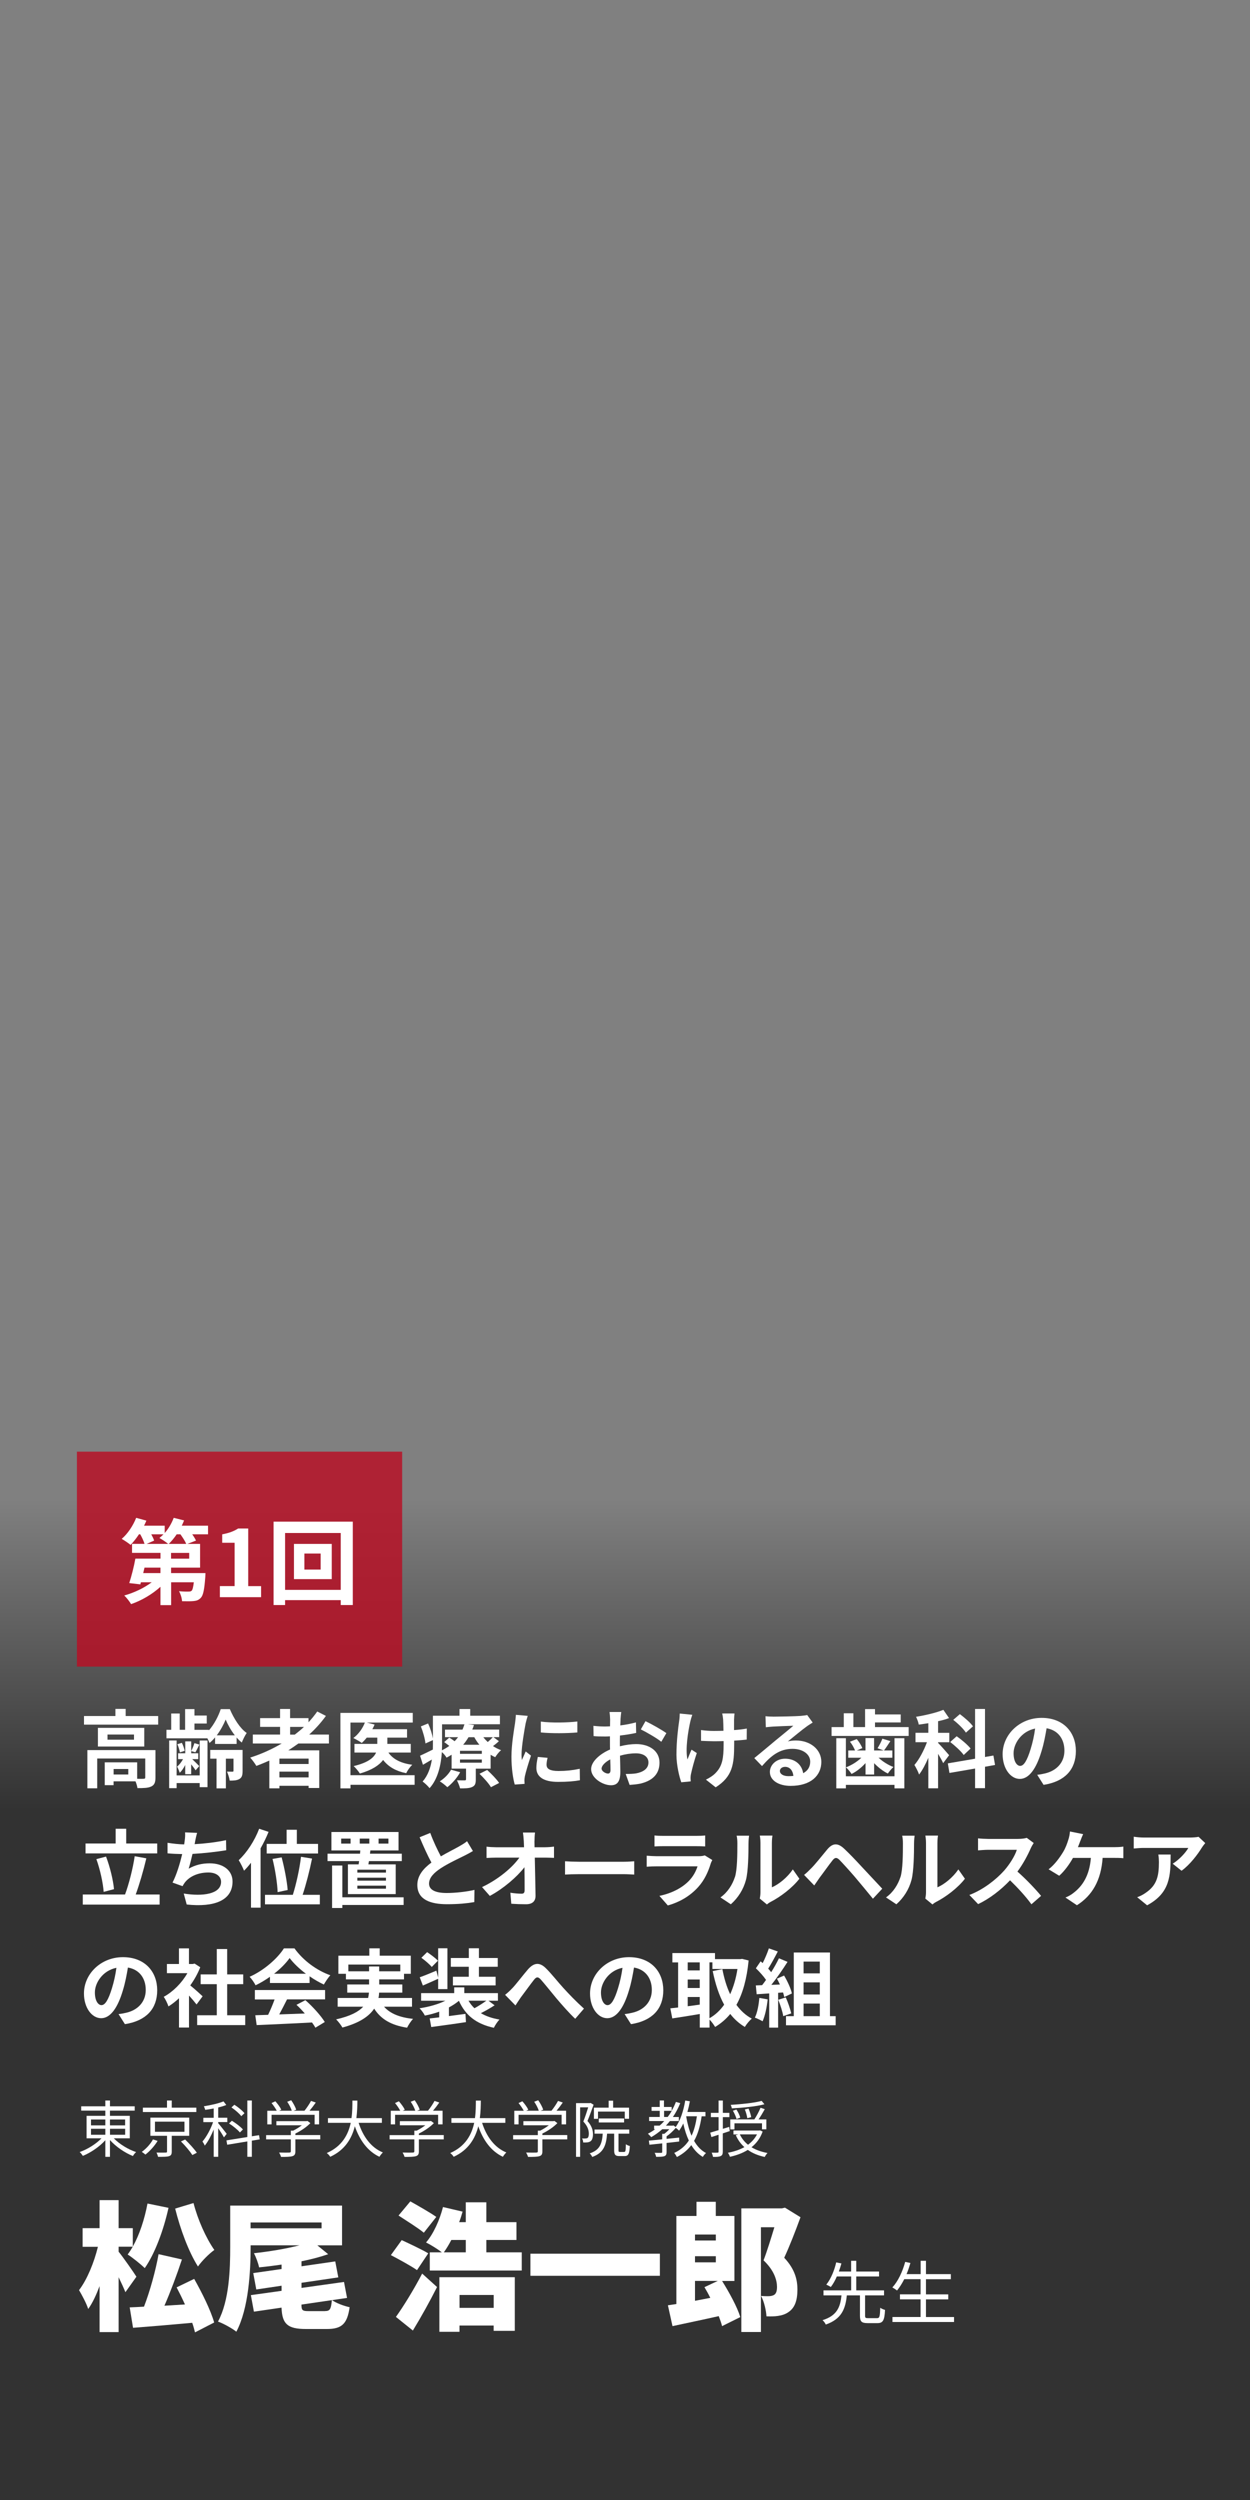<?xml version="1.0" encoding="UTF-8"?>
<svg id="_レイヤー_1" data-name="レイヤー 1" xmlns="http://www.w3.org/2000/svg" width="300" height="600" xmlns:xlink="http://www.w3.org/1999/xlink" viewBox="0 0 300 600">
  <rect x="0" y="0" width="300" height="600" fill="#808080" stroke="none"/>
  <defs>
    <style>
      .cls-1 {
        fill: url(#_名称未設定グラデーション_7);
        opacity: .61;
      }

      .cls-2 {
        fill: #b90d23;
      }

      .cls-3 {
        fill: #fff;
      }

      .cls-4 {
        opacity: .82;
      }
    </style>
    <linearGradient id="_名称未設定グラデーション_7" data-name="名称未設定グラデーション 7" x1="150" y1="360" x2="150" y2="600" gradientUnits="userSpaceOnUse">
      <stop offset="0" stop-color="#000" stop-opacity="0"/>
      <stop offset=".31" stop-color="#000"/>
      <stop offset="1" stop-color="#000"/>
    </linearGradient>
  </defs>
  <rect class="cls-1" y="360" width="300" height="240"/>
  <g class="cls-4">
    <rect class="cls-2" x="18.46" y="348.4" width="78.06" height="51.59"/>
  </g>
  <g>
    <path class="cls-3" d="M27.32,513.2c1.35,1.39,3.45,2.67,5.35,3.3-.27.22-.61.64-.77.95-1.93-.77-4.09-2.24-5.51-3.84v4.03h-1.11v-3.99c-1.41,1.58-3.51,2.99-5.39,3.76-.18-.28-.5-.7-.77-.92,1.87-.65,3.93-1.93,5.24-3.3h-3.58v-5.39h4.5v-1.25h-5.79v-1.04h5.79v-1.39h1.11v1.39h5.94v1.04h-5.94v1.25h4.76v5.39h-3.82ZM21.84,510.09h3.44v-1.41h-3.44v1.41ZM21.84,512.34h3.44v-1.44h-3.44v1.44ZM26.39,508.68v1.41h3.64v-1.41h-3.64ZM30.04,510.9h-3.64v1.44h3.64v-1.44Z"/>
    <path class="cls-3" d="M37.83,513.81c-.7,1.17-1.85,2.46-2.93,3.29-.24-.21-.62-.49-.87-.65,1.07-.76,2.15-1.97,2.68-2.99l1.13.36ZM47.12,506.89h-12.83v-1.05h5.79v-1.72h1.14v1.72h5.9v1.05ZM41.22,512.59v3.78c0,.64-.15.95-.65,1.11-.49.16-1.33.16-2.64.16-.06-.3-.22-.74-.37-1.02,1.02.03,1.94.01,2.19,0,.28,0,.34-.06.34-.27v-3.76h-4v-4.36h9.32v4.36h-4.19ZM37.19,511.63h7.08v-2.43h-7.08v2.43ZM44.42,513.47c.98.96,2.22,2.31,2.82,3.19l-1.07.55c-.55-.86-1.73-2.27-2.74-3.26l.99-.47Z"/>
    <path class="cls-3" d="M53.75,512.98c-.25-.49-.87-1.45-1.38-2.21v6.86h-1.08v-6.55c-.61,1.48-1.38,2.95-2.15,3.87-.1-.3-.37-.74-.55-.99.93-1.05,1.97-2.95,2.55-4.65h-2.34v-1.04h2.49v-2.24c-.68.13-1.38.25-2.03.34-.06-.24-.21-.62-.33-.86,1.66-.27,3.6-.7,4.71-1.18l.67.87c-.55.22-1.23.43-1.94.59v2.47h2.18v1.04h-2.18v.27c.46.52,1.73,2.15,2.04,2.55l-.67.86ZM60.44,513.76v3.87h-1.08v-3.69l-4.83.8-.18-1.05,5.01-.8v-8.77h1.08v8.59l1.73-.27.16,1.01-1.9.31ZM57.58,511.79c-.53-.65-1.67-1.57-2.61-2.16l.68-.65c.95.58,2.1,1.45,2.65,2.09l-.73.73ZM57.91,507.88c-.46-.62-1.48-1.5-2.36-2.1l.7-.64c.89.56,1.93,1.41,2.42,2.03l-.76.71Z"/>
    <path class="cls-3" d="M76.86,513.45h-5.97v2.89c0,.65-.18.98-.71,1.14s-1.38.18-2.73.18c-.07-.31-.3-.77-.46-1.05,1.13.03,2.13.03,2.42.01.31-.01.39-.09.39-.31v-2.86h-5.93v-1.02h5.93v-1.07h.56c.73-.36,1.48-.83,2.09-1.3h-6.12v-.98h7.23l.22-.06.71.53c-.92.95-2.3,1.88-3.6,2.5v.37h5.97v1.02ZM65.2,509.85h-1.05v-3.27h2.27c-.28-.55-.8-1.3-1.25-1.85l.92-.42c.55.61,1.16,1.45,1.42,2.02l-.5.25h3.02c-.18-.62-.65-1.51-1.1-2.16l.96-.36c.5.7,1.01,1.65,1.2,2.27l-.64.25h2.62c.56-.68,1.21-1.66,1.58-2.36l1.14.39c-.46.67-1.01,1.38-1.51,1.97h2.3v3.27h-1.07v-2.3h-10.33v2.3Z"/>
    <path class="cls-3" d="M86.07,509.48c1.04,3.26,2.96,5.94,5.82,7.11-.27.25-.64.71-.83,1.04-2.84-1.35-4.73-3.97-5.9-7.33-.71,2.84-2.31,5.69-5.91,7.33-.16-.3-.52-.68-.83-.9,3.67-1.6,5.16-4.44,5.76-7.25h-5.47v-1.13h5.65c.22-1.56.21-3.04.22-4.21h1.19c-.01,1.19-.03,2.65-.24,4.21h6.12v1.13h-5.58Z"/>
    <path class="cls-3" d="M106.5,513.45h-5.97v2.89c0,.65-.18.98-.71,1.14s-1.38.18-2.73.18c-.07-.31-.3-.77-.46-1.05,1.13.03,2.13.03,2.42.01.31-.01.39-.09.39-.31v-2.86h-5.93v-1.02h5.93v-1.07h.56c.73-.36,1.48-.83,2.09-1.3h-6.12v-.98h7.23l.22-.06.71.53c-.92.95-2.3,1.88-3.6,2.5v.37h5.97v1.02ZM94.84,509.85h-1.05v-3.27h2.27c-.28-.55-.8-1.3-1.25-1.85l.92-.42c.55.61,1.16,1.45,1.42,2.02l-.5.25h3.02c-.18-.62-.65-1.51-1.1-2.16l.96-.36c.5.7,1.01,1.65,1.2,2.27l-.64.25h2.62c.56-.68,1.21-1.66,1.58-2.36l1.14.39c-.46.67-1.01,1.38-1.51,1.97h2.3v3.27h-1.07v-2.3h-10.33v2.3Z"/>
    <path class="cls-3" d="M115.7,509.48c1.04,3.26,2.96,5.94,5.82,7.11-.27.25-.64.71-.83,1.04-2.84-1.35-4.73-3.97-5.9-7.33-.71,2.84-2.31,5.69-5.91,7.33-.16-.3-.52-.68-.83-.9,3.67-1.6,5.16-4.44,5.76-7.25h-5.47v-1.13h5.65c.22-1.56.21-3.04.22-4.21h1.19c-.01,1.19-.03,2.65-.24,4.21h6.12v1.13h-5.58Z"/>
    <path class="cls-3" d="M136.14,513.45h-5.97v2.89c0,.65-.18.98-.71,1.14s-1.38.18-2.73.18c-.07-.31-.3-.77-.46-1.05,1.13.03,2.13.03,2.42.01.31-.01.39-.09.39-.31v-2.86h-5.93v-1.02h5.93v-1.07h.56c.73-.36,1.48-.83,2.09-1.3h-6.12v-.98h7.23l.22-.06.71.53c-.92.95-2.3,1.88-3.6,2.5v.37h5.97v1.02ZM124.48,509.85h-1.05v-3.27h2.27c-.28-.55-.8-1.3-1.25-1.85l.92-.42c.55.61,1.16,1.45,1.42,2.02l-.5.25h3.02c-.18-.62-.65-1.51-1.1-2.16l.96-.36c.5.7,1.01,1.65,1.2,2.27l-.64.25h2.62c.56-.68,1.21-1.66,1.58-2.36l1.14.39c-.46.67-1.01,1.38-1.51,1.97h2.3v3.27h-1.07v-2.3h-10.33v2.3Z"/>
    <path class="cls-3" d="M142.46,505.14c-.44,1.21-.98,2.73-1.47,3.9,1.07,1.2,1.32,2.27,1.32,3.17,0,.79-.18,1.41-.58,1.69-.21.15-.47.24-.77.27-.3.03-.65.04-.99.03-.01-.28-.1-.7-.28-.98.34.03.64.04.86.01.19,0,.36-.04.47-.12.22-.16.3-.58.3-1.01,0-.8-.25-1.79-1.32-2.93.43-1.08.86-2.4,1.17-3.41h-1.94v11.88h-.98v-12.89h3.32l.18-.04.71.43ZM149.81,516.46c.31,0,.37-.24.4-1.85.22.19.65.37.95.43-.1,1.91-.37,2.42-1.24,2.42h-1.27c-.99,0-1.25-.33-1.25-1.41v-3.97h-1.7c-.21,2.82-.84,4.61-3.56,5.59-.1-.25-.38-.65-.61-.86,2.43-.8,2.95-2.3,3.13-4.73h-1.97v-.99h8.33v.99h-2.58v3.97c0,.36.04.42.37.42h1.01ZM143.52,508.52h-.98v-2.68h3.54v-1.67h1.07v1.67h3.82v2.67h-1.02v-1.73h-6.43v1.75ZM143.71,509.39v-.96h6.07v.96h-6.07Z"/>
    <path class="cls-3" d="M168.4,507.9c-.37,2.37-.92,4.33-1.82,5.91.73,1.27,1.67,2.3,2.87,2.92-.27.21-.62.64-.77.93-1.14-.67-2.04-1.63-2.77-2.83-.87,1.17-2,2.1-3.45,2.86-.12-.25-.43-.76-.65-.98,1.54-.73,2.67-1.7,3.51-2.98-.56-1.2-1.01-2.59-1.33-4.1-.3.65-.64,1.23-1.01,1.73-.16-.18-.53-.5-.79-.68-.61.74-1.44,1.5-2.21,2.04v.61c.99-.1,2.01-.21,3.02-.31v.95l-3.02.34v2.16c0,.56-.12.84-.52,1.01-.42.15-1.04.16-1.99.16-.04-.28-.19-.7-.36-.96.74.01,1.38.01,1.57.01.19-.01.25-.06.25-.22v-2.06c-1.14.13-2.19.24-3.07.33l-.13-.99c.87-.07,1.99-.19,3.2-.31v-1.32h.49c.43-.31.86-.71,1.21-1.1h-1.7c-.81.73-1.7,1.36-2.64,1.9-.16-.22-.56-.62-.79-.83.61-.31,1.19-.67,1.73-1.07h-.24v-.87h1.32c.4-.34.76-.71,1.11-1.1h-3.63v-.98h2.55v-1.47h-1.96v-.93h1.96v-1.56h1.01v1.56h1.85v.92c.39-.67.73-1.38,1.02-2.13l1.04.3c-.49,1.2-1.08,2.31-1.76,3.32h1.42v.98h-2.15c-.31.39-.62.74-.95,1.1h1.62l.19-.06.53.39c1.13-1.54,1.88-3.91,2.3-6.36l1.11.18c-.16.87-.36,1.75-.59,2.56h4.33v1.04h-.93ZM160.25,508.07c.36-.46.68-.95.98-1.47h-1.85v1.47h.87ZM164.68,507.91c.28,1.69.7,3.29,1.29,4.67.62-1.3,1.02-2.86,1.29-4.68h-2.58Z"/>
    <path class="cls-3" d="M173.47,512.01v4.36c0,.61-.13.9-.5,1.08-.36.18-.9.22-1.85.21-.03-.27-.18-.71-.31-1.02.64.02,1.21.02,1.38,0,.19,0,.27-.04.27-.27v-4.03l-1.72.56-.28-1.07c.55-.15,1.25-.36,2-.59v-3.13h-1.85v-1.02h1.85v-2.96h1.02v2.96h1.57v1.02h-1.57v2.81l1.53-.47.13,1.01-1.66.55ZM183.04,511.55c-.56,1.6-1.48,2.83-2.68,3.79,1.08.65,2.37,1.11,3.84,1.38-.24.24-.52.65-.67.95-1.58-.34-2.93-.9-4.06-1.7-1.27.8-2.74,1.32-4.28,1.66-.09-.28-.31-.73-.5-.96,1.41-.27,2.77-.7,3.96-1.36-.88-.79-1.56-1.75-2.06-2.86l.64-.19h-1.2v-.93h6.18l.19-.04.65.28ZM176.28,511.05h-1.01v-2.39h5.88l-.09-.03c.49-.74,1.13-1.93,1.47-2.77l1.02.34c-.46.82-1.01,1.76-1.5,2.46h1.87v2.37h-1.04v-1.44h-6.61v1.45ZM183.48,505.02c-2,.55-5.22.84-7.84.99-.03-.25-.16-.62-.27-.84,2.56-.16,5.73-.47,7.42-.96l.68.82ZM176.77,508.56c-.13-.52-.5-1.36-.87-1.99l.84-.28c.4.59.79,1.41.92,1.94l-.89.33ZM177.56,512.25c.46.98,1.11,1.81,1.97,2.49.89-.67,1.63-1.48,2.15-2.49h-4.12ZM179.35,508.37c-.07-.56-.31-1.45-.59-2.1l.89-.21c.28.65.56,1.53.64,2.06l-.93.25Z"/>
    <path class="cls-3" d="M30.1,550.13c-.4-1-1-2.3-1.63-3.6v13.17h-4.57v-11.04c-.8,2.13-1.7,4.07-2.73,5.5-.43-1.37-1.5-3.33-2.2-4.53,1.97-2.57,3.63-6.7,4.53-10.4h-3.67v-4.47h4.07v-6.73h4.57v6.73h3.4v4.43c1.6-2.83,2.83-6.6,3.53-10.34l5.04,1.03c-1.2,5.43-3.3,11.04-5.7,14.47-.87-.87-2.93-2.53-4.1-3.27.43-.57.83-1.2,1.23-1.87h-3.4v1.2c.97,1.17,3.7,5.07,4.27,6l-2.63,3.7ZM46.6,546.93c1.87,3.3,4,7.6,4.8,10.47l-4.6,2.37c-.17-.7-.37-1.47-.67-2.3-5.07.47-10.24.9-14.2,1.2l-.8-4.9c1.03-.03,2.17-.1,3.43-.17,1.43-3.7,2.8-8.67,3.5-12.6l5.6,1.27c-1.23,3.73-2.77,7.83-4.2,11.1l4.93-.3c-.63-1.4-1.33-2.83-2-4.1l4.2-2.03ZM46.44,528.72c1,3.93,2.97,8.37,5,11.27-1.23.87-3.03,2.67-3.93,3.97-2.27-3.6-4.23-8.94-5.47-13.9l4.4-1.33Z"/>
    <path class="cls-3" d="M79.68,552.03c1.03.73,2.93,1.43,4.23,1.7-.57,4.03-1.9,5.23-5.47,5.23h-5c-4.47,0-5.73-1.23-5.87-5.13l-6.63.97-.73-3.97,7.37-1.03v-1.23l-6.07.9-.73-3.93,6.8-.97v-1.07c-1.83.27-3.67.5-5.4.67-.17-.93-.77-2.53-1.23-3.4,3.73-.4,7.73-1.07,10.94-1.9h-11.74v.37c0,5.87-.47,14.8-3.43,20.37-.97-.8-3.17-2-4.4-2.43,2.73-5.07,2.93-12.67,2.93-17.9v-9.94h26.84v9.54h-5.93l2.6,2.13c-1.93.67-4.1,1.23-6.4,1.7v1.2l8.1-1.17.73,3.83-8.83,1.3v1.23l10.2-1.43.73,3.83-3.6.53ZM60.14,534.79h17.04v-1.4h-17.04v1.4ZM77.98,554.66c1.2,0,1.47-.43,1.67-2.63l-7.3,1.07c0,1.4.23,1.57,1.73,1.57h3.9Z"/>
    <path class="cls-3" d="M100.08,544.83c-1.37-.97-4.3-2.57-6.27-3.6l2.6-3.6c1.8.83,4.87,2.27,6.37,3.17l-2.7,4.03ZM95.02,556.06c1.77-2.47,4.27-6.5,6.3-10.4l3.57,3.23c-1.77,3.5-3.77,7.1-5.8,10.44l-4.07-3.27ZM101.72,535.86c-1.3-1.1-4.2-2.9-6.07-4.13l2.83-3.4c1.83,1.03,4.77,2.7,6.23,3.73l-3,3.8ZM125.22,540.56v4.37h-22.07v-4.37h2.9c-1-.77-2.77-1.87-3.8-2.37,1.77-2.03,3.27-5.37,4.07-8.5l4.7,1.1c-.23.83-.5,1.7-.83,2.53h1.6v-4.77h4.93v4.77h7.23v4.27h-7.23v2.97h8.5ZM105.45,546.53h18.1v12.87h-5.07v-1.27h-8.2v1.5h-4.83v-13.1ZM108.32,537.59c-.57,1.1-1.2,2.13-1.8,2.97h5.27v-2.97h-3.47ZM110.29,550.79v3.1h8.2v-3.1h-8.2Z"/>
    <path class="cls-3" d="M158.37,540.89v5.3h-31.07v-5.3h31.07Z"/>
    <path class="cls-3" d="M173.3,547.43c1.7,2.73,3.63,6.23,4.37,8.67l-4.37,2.17c-.17-.7-.47-1.53-.8-2.4-3.83.87-7.9,1.7-11.1,2.4l-1.1-5c.63-.1,1.3-.2,2.03-.3v-21.14h4.83v-3.4h4.63v3.4h4.47v15.6h-2.97ZM166.8,536.29v1.43h5v-1.43h-5ZM166.8,542.96h5v-1.47h-5v1.47ZM170.47,551.49c-.43-.9-.93-1.77-1.4-2.57l3.2-1.5h-5.47v4.77l3.67-.7ZM192.11,532.16c-1.2,3.3-2.63,6.97-3.9,9.7,2.73,2.9,3.17,5.53,3.17,7.63,0,2.77-.7,4.43-2.13,5.4-.7.5-1.57.8-2.53.93-.77.13-1.77.13-2.77.1-.07-1.33-.53-3.5-1.3-4.9.7.07,1.27.07,1.73.07s.93-.07,1.33-.27c.53-.3.77-.87.77-1.97,0-1.63-.7-3.97-3.23-6.37.83-2.13,1.83-5.4,2.6-7.94h-3.23v25.14h-4.7v-29.67h9.74l.73-.17,3.73,2.3Z"/>
    <path class="cls-3" d="M210.49,556.36c.6,0,.7-.35.77-2.5.28.22.8.43,1.15.52-.13,2.52-.5,3.17-1.82,3.17h-2.37c-1.47,0-1.83-.42-1.83-1.77v-4.89h-3.15c-.33,3.25-1.27,5.69-5.05,7-.13-.32-.5-.82-.78-1.05,3.52-1.08,4.27-3.22,4.55-5.95h-4.32v-1.2h6.64v-3.34h-3.44c-.4.95-.9,1.83-1.45,2.54-.28-.2-.77-.45-1.08-.58,1.15-1.4,1.99-3.6,2.38-5.34l1.25.25c-.17.63-.38,1.28-.62,1.95h2.95v-2.58h1.23v2.58h5.47v1.18h-5.47v3.34h6.67v1.2h-4.55v4.89c0,.5.12.58.75.58h2.12Z"/>
    <path class="cls-3" d="M228.97,556.08v1.2h-14.78v-1.2h6.75v-4.24h-4.95v-1.2h4.95v-3.64h-3.92c-.53,1.05-1.12,1.97-1.73,2.72-.25-.2-.8-.57-1.13-.73,1.37-1.47,2.44-3.77,3.09-6.14l1.25.27c-.27.92-.57,1.82-.93,2.67h3.39v-3.2h1.27v3.2h5.97v1.22h-5.97v3.64h5.35v1.2h-5.35v4.24h6.75Z"/>
  </g>
  <g>
    <path class="cls-3" d="M49.91,368.23h-3.78c.38.53.71,1.07.91,1.51l-2.07.8h3.05v5.69h-6.96v1.31h8.25s-.02.62-.04.93c-.22,2.98-.49,4.4-1.07,5-.49.53-1,.71-1.69.78-.62.07-1.69.07-2.82.04-.04-.78-.36-1.78-.73-2.4.93.09,1.85.11,2.27.09.33,0,.53-.02.76-.2.22-.22.38-.82.53-2.04h-5.45v5.49h-2.56v-4.4c-1.98,1.8-4.56,3.31-7.05,4.16-.36-.62-1.11-1.58-1.64-2.07,2.33-.64,4.8-1.82,6.6-3.18h-2.6l-.13.51-2.67-.31c.51-1.58,1.13-3.93,1.47-5.87h6.03v-1.38h-6.83v-2.16h3c-.2-.67-.6-1.53-1.04-2.31h-.29c-.64.98-1.36,1.87-2.02,2.56-.49-.42-1.53-1.11-2.13-1.45,1.42-1.2,2.73-3.16,3.47-5.05l2.45.67c-.16.4-.36.82-.56,1.22h4.96v1.76c.91-1.04,1.67-2.33,2.16-3.65l2.49.62c-.16.42-.36.84-.56,1.27h6.31v2.05ZM38.5,376.23h-3.82l-.31,1.31h4.14v-1.31ZM36.3,368.23c.29.53.56,1.09.69,1.51l-1.8.8h5.18c-.53-.45-1.53-1.11-2.11-1.42.33-.27.67-.56.98-.89h-2.93ZM44.7,370.54c-.27-.65-.84-1.53-1.4-2.31h-.89c-.6.89-1.27,1.69-1.91,2.31h4.2ZM45.41,372.7h-4.36v1.38h4.36v-1.38Z"/>
    <path class="cls-3" d="M52.77,380.66h3.54v-10.4h-2.98v-2.02c1.65-.31,2.78-.73,3.82-1.4h2.42v13.83h3.09v2.65h-9.89v-2.65Z"/>
    <path class="cls-3" d="M84.67,365.2v20.01h-2.89v-1.18h-13.36v1.18h-2.76v-20.01h19.01ZM81.78,381.57v-13.65h-13.36v13.65h13.36ZM79.62,370.54v8.45h-9.07v-8.45h9.07ZM76.96,372.85h-3.91v3.85h3.91v-3.85Z"/>
  </g>
  <g>
    <path class="cls-3" d="M37.96,411.85v2.06h-17.8v-2.06h7.54v-1.71h2.46v1.71h7.8ZM37.31,426.62c0,1.12-.22,1.77-1.02,2.14-.75.37-1.83.39-3.3.39-.06-.47-.25-1.1-.47-1.63h-5.26v.92h-2.12v-5.48h7.78v3.95c.69.02,1.32.02,1.55,0,.31-.02.39-.08.39-.33v-4.54h-11.53v7.15h-2.36v-9.17h16.34v6.6ZM34.62,414.69v4.48h-11.12v-4.48h11.12ZM32.16,416.29h-6.36v1.24h6.36v-1.24ZM30.79,424.56h-3.52v1.32h3.52v-1.32Z"/>
    <path class="cls-3" d="M51.62,416.97c-.43.51-.88.98-1.34,1.34-.12-.33-.31-.73-.51-1.12h-9.82v-2.04h1.14v-3.91h2.04v3.91h1.3v-4.97h2.24v1.55h2.95v1.92h-2.95v1.51h3.46v.14c1.26-1.43,2.32-3.48,2.85-5.11h2.18c.94,2.2,2.44,4.64,4.05,5.72-.43.61-.88,1.55-1.18,2.3-.43-.35-.86-.75-1.24-1.22v1.55h-5.17v-1.57ZM47.93,417.72h1.87v11.2h-1.87v-.98h-5.54v1.22h-1.79v-11.45h1.79v8.39h5.54v-8.39ZM44.45,423.59c-.37.75-.83,1.43-1.32,1.88-.12-.43-.41-1.1-.63-1.49.51-.39,1.04-1.08,1.43-1.79h-1.18v-1.41h1.71v-2.85h1.43v2.85h1.69v1.41h-1.45c.53.51,1.43,1.39,1.69,1.67l-.88,1.02c-.2-.35-.65-.92-1.06-1.45v2.38h-1.43v-2.22ZM43.18,420.57c-.08-.51-.33-1.34-.61-1.96l1.08-.33c.31.59.57,1.41.67,1.92l-1.14.37ZM47.85,418.7c-.35.71-.67,1.37-.96,1.85l-1-.29c.29-.55.61-1.36.77-1.91l1.18.35ZM58.22,425.01c0,.96-.12,1.55-.73,1.93-.61.37-1.34.41-2.36.41-.08-.65-.39-1.57-.65-2.16.55.02,1.14.02,1.32.02s.24-.08.24-.24v-2.89h-1.83v7.13h-2.24v-7.13h-1.51v-2.1h7.76v5.03ZM56.36,416.48c-.94-1.2-1.71-2.61-2.2-3.79-.47,1.16-1.22,2.57-2.14,3.79h4.34Z"/>
    <path class="cls-3" d="M71.6,418.45c-.79.57-1.57,1.1-2.4,1.63h7.42v9.04h-2.55v-.53h-7.01v.61h-2.42v-6.66c-1.02.45-2.08.9-3.12,1.28-.29-.53-1.02-1.51-1.47-2,2.67-.84,5.21-2,7.56-3.38h-6.93v-2.14h6.54v-1.85h-4.79v-2.1h4.79v-2.2h2.4v2.2h4.42v1c.77-.83,1.47-1.69,2.1-2.59l2.08,1.06c-1.16,1.61-2.53,3.12-4.01,4.48h4.73v2.14h-7.33ZM74.07,422.06h-7.01v1.3h7.01v-1.3ZM74.07,426.58v-1.39h-7.01v1.39h7.01ZM69.63,416.31h1.12c.77-.59,1.51-1.2,2.2-1.85h-3.32v1.85Z"/>
    <path class="cls-3" d="M99.52,428.35h-15.4v.86h-2.42v-18.11h17.36v2.32h-11.02l1.85.47c-.14.39-.33.75-.53,1.12h8.33v2.02h-4.73v1.51h5.62v2.08h-5.36c1.08,1.59,3.01,2.57,5.72,2.93-.53.49-1.16,1.38-1.45,2.02-2.53-.51-4.3-1.57-5.54-3.18-.94,1.26-2.65,2.42-5.58,3.26-.31-.51-1-1.34-1.49-1.79,3.46-.82,4.85-2.02,5.38-3.24h-5.19v-2.08h5.48v-1.51h-2.53c-.39.49-.79.92-1.2,1.28-.47-.35-1.47-.92-2.02-1.18,1.2-.88,2.24-2.3,2.77-3.71h-3.46v12.63h15.4v2.3Z"/>
    <path class="cls-3" d="M119.71,417.9c-.43.43-.92.81-1.39,1.16.61.41,1.26.73,1.94.98-.49.39-1.1,1.18-1.41,1.69-.37-.16-.75-.37-1.1-.59v3.34h-3.56v2.61c0,1-.18,1.49-.92,1.81-.71.31-1.65.31-2.85.31-.14-.61-.49-1.41-.75-1.94.75.02,1.61.02,1.87.02.22,0,.31-.08.31-.29v-2.53h-3.46v-3.34c-.39.25-.79.49-1.22.71-.22-.41-.69-.98-1.12-1.34-.2,2.97-.9,6.4-2.95,8.66-.33-.45-1.24-1.3-1.67-1.59,1.3-1.49,1.93-3.38,2.22-5.28-.73.43-1.45.86-2.14,1.26l-.69-2.18c.79-.35,1.89-.9,3.06-1.47.02-.55.02-1.08.02-1.59v-.69l-1.79.81c-.1-1.06-.57-2.77-1.1-4.09l1.73-.71c.53,1.14.98,2.57,1.16,3.61v-5.46h6.38v-1.61h2.57v1.61h7.13v2.04h-7.66l1.43.18c-.12.37-.24.73-.41,1.1h6.46v1.81h-1.38l1.32.98ZM110.44,425.34c-.73,1.34-1.96,2.73-3.08,3.59-.41-.41-1.28-1.1-1.81-1.41,1.1-.69,2.12-1.73,2.71-2.79l2.18.61ZM106.1,418.33c0,.55-.02,1.14-.04,1.75.65-.33,1.24-.67,1.77-1.06-.41-.33-.84-.65-1.22-.92l1.22-1.08c.39.24.86.57,1.28.88.31-.33.59-.65.83-.98h-3.14v-1.81h4.2c.18-.43.35-.86.47-1.28h-5.38v4.5ZM115.64,420.19h-5.24v.73h5.24v-.73ZM115.64,422.28h-5.24v.77h5.24v-.77ZM112.44,416.93c-.37.63-.79,1.24-1.28,1.81h3.89c-.47-.57-.88-1.18-1.22-1.81h-1.38ZM116.92,424.79c1,.92,2.28,2.22,2.87,3.12l-1.96,1.02c-.51-.88-1.75-2.26-2.75-3.22l1.83-.92ZM116,416.93c.31.41.67.79,1.06,1.16.45-.39.92-.83,1.22-1.16h-2.28Z"/>
    <path class="cls-3" d="M126.15,413.63c-.26,1.37-.98,5.44-.98,7.48,0,.39.02.92.08,1.32.31-.69.63-1.41.92-2.08l1.26,1c-.57,1.69-1.24,3.91-1.47,4.99-.06.31-.1.75-.1.96,0,.22.02.55.04.83l-2.36.16c-.41-1.41-.79-3.89-.79-6.66,0-3.06.63-6.5.86-8.07.06-.57.18-1.34.2-2l2.85.25c-.16.43-.43,1.45-.51,1.81ZM131.18,423.59c0,.9.77,1.45,2.85,1.45,1.81,0,3.32-.16,5.11-.53l.04,2.75c-1.32.24-2.95.39-5.26.39-3.5,0-5.19-1.24-5.19-3.34,0-.79.12-1.61.35-2.65l2.34.22c-.16.67-.25,1.16-.25,1.71ZM138.56,413.16v2.63c-2.51.22-6.19.25-8.76,0v-2.61c2.51.35,6.56.25,8.76-.02Z"/>
    <path class="cls-3" d="M148.93,412.65c-.02.45-.04.94-.06,1.45,1.34-.16,2.69-.43,3.75-.73l.06,2.53c-1.16.26-2.57.47-3.89.63-.02.61-.02,1.24-.02,1.83v.75c1.39-.35,2.79-.53,3.91-.53,3.14,0,5.6,1.63,5.6,4.44,0,2.4-1.26,4.22-4.5,5.03-.94.2-1.83.26-2.67.33l-.94-2.63c.92,0,1.79-.02,2.51-.14,1.65-.31,2.95-1.12,2.95-2.61,0-1.39-1.22-2.2-3-2.2-1.26,0-2.59.2-3.83.57.04,1.61.08,3.2.08,3.89,0,2.53-.9,3.2-2.24,3.2-1.98,0-4.77-1.71-4.77-3.87,0-1.77,2.04-3.63,4.54-4.71-.02-.49-.02-.98-.02-1.45v-1.71c-.39.02-.75.04-1.08.04-1.37,0-2.16-.02-2.85-.1l-.04-2.46c1.2.14,2.08.16,2.81.16.37,0,.77-.02,1.18-.04.02-.71.02-1.3.02-1.65,0-.43-.08-1.43-.14-1.79h2.81c-.06.37-.14,1.24-.18,1.77ZM145.87,425.66c.37,0,.65-.16.65-.86,0-.51-.02-1.45-.06-2.55-1.24.67-2.08,1.51-2.08,2.22,0,.63.96,1.18,1.49,1.18ZM159.93,415.95l-1.22,2.08c-.98-.83-3.65-2.36-4.91-2.97l1.12-1.98c1.57.75,3.93,2.1,5.01,2.87Z"/>
    <path class="cls-3" d="M165.66,413.22c-.51,2.26-1.22,6.54-.67,9.06.26-.63.63-1.61.98-2.36l1.26.81c-.59,1.75-1.14,3.81-1.38,4.97-.08.31-.12.75-.12,1,0,.2.02.55.04.83l-2.26.22c-.45-1.22-1.16-4.07-1.16-6.6,0-3.34.41-6.48.65-8.13.1-.57.12-1.26.14-1.77l3.01.3c-.18.49-.39,1.22-.49,1.65ZM176.17,412.61v2.61c1.14-.08,2.22-.2,3.06-.37l-.02,2.65c-.81.1-1.87.18-3.01.25v.86c0,4.81-.37,7.76-4.44,10.35l-2.34-1.85c.77-.35,1.79-1,2.36-1.63,1.57-1.63,1.89-3.44,1.89-6.89v-.73c-.77.02-1.53.04-2.28.04-.88,0-2.14-.06-3.14-.1v-2.59c1,.14,2,.22,3.08.22.73,0,1.53-.02,2.3-.04-.02-1.14-.04-2.2-.08-2.75-.04-.51-.14-1.08-.22-1.41h2.95c-.06.45-.08.94-.1,1.38Z"/>
    <path class="cls-3" d="M185.57,412c1.08,0,5.44-.08,6.6-.18.83-.08,1.3-.14,1.55-.22l1.32,1.81c-.47.31-.96.59-1.43.94-1.1.77-3.24,2.57-4.52,3.59.67-.16,1.28-.22,1.94-.22,3.46,0,6.09,2.16,6.09,5.13,0,3.22-2.45,5.76-7.38,5.76-2.83,0-4.97-1.3-4.97-3.34,0-1.65,1.49-3.18,3.65-3.18,2.53,0,4.05,1.55,4.34,3.48,1.12-.59,1.69-1.53,1.69-2.77,0-1.83-1.83-3.08-4.24-3.08-3.12,0-5.15,1.65-7.33,4.14l-1.85-1.92c1.45-1.16,3.91-3.24,5.11-4.24,1.14-.94,3.26-2.65,4.26-3.52-1.04.02-3.85.14-4.93.2-.55.04-1.2.1-1.67.16l-.08-2.65c.57.08,1.28.1,1.85.1ZM189.23,426.28c.43,0,.81-.02,1.18-.06-.12-1.32-.88-2.18-1.98-2.18-.77,0-1.26.47-1.26.98,0,.75.83,1.26,2.06,1.26Z"/>
    <path class="cls-3" d="M218.08,414.5v2.12h-18.5v-2.12h2.93v-3.32h2.3v3.32h2.81v-4.32h2.38v1.28h6.17v1.92h-6.17v1.12h8.07ZM214.68,417.17h2.36v12.04h-2.36v-.84h-11.67v.84h-2.3v-12.04h2.3v9.13h11.67v-9.13ZM207.71,423.16c-.98,1.08-2.16,2.02-3.34,2.59-.31-.49-.9-1.22-1.34-1.59,1.32-.49,2.69-1.34,3.69-2.3h-3.14v-1.75h1.63c-.24-.63-.73-1.51-1.22-2.1l1.63-.63c.55.65,1.1,1.53,1.34,2.16l-1.32.57h2.08v-2.97h2.06v2.97h2.3l-1.47-.53c.41-.65.92-1.61,1.16-2.3l1.92.59c-.55.83-1.08,1.65-1.53,2.24h2v1.75h-3.3c.98.92,2.3,1.75,3.57,2.22-.43.37-1.04,1.1-1.34,1.57-1.14-.55-2.32-1.47-3.3-2.49v2.73h-2.06v-2.73Z"/>
    <path class="cls-3" d="M226.36,423.16c-.24-.57-.73-1.43-1.22-2.24v8.27h-2.34v-7.33c-.67,1.57-1.43,3.02-2.22,4.03-.22-.69-.75-1.69-1.12-2.3,1.14-1.3,2.28-3.48,3.01-5.46h-2.75v-2.26h3.08v-2.3c-.79.12-1.55.24-2.3.33-.08-.55-.39-1.34-.65-1.87,2.32-.37,4.87-.98,6.56-1.67l1.36,1.98c-.79.31-1.69.55-2.63.75v2.79h2.69v2.26h-2.69v.16c.59.57,2.26,2.49,2.65,2.95l-1.43,1.91ZM236.4,424.03v5.13h-2.38v-4.71l-6.15,1.06-.39-2.3,6.54-1.12v-11.94h2.38v11.53l2.02-.35.39,2.26-2.4.43ZM231.29,421.2c-.63-.9-2.06-2.2-3.24-3.12l1.55-1.38c1.16.81,2.67,2.08,3.34,2.95l-1.65,1.55ZM231.82,415.83c-.57-.88-1.89-2.18-3.04-3.06l1.59-1.38c1.1.83,2.53,2.04,3.14,2.93l-1.69,1.51Z"/>
    <path class="cls-3" d="M250.46,428.37l-1.53-2.42c.77-.08,1.34-.2,1.89-.33,2.61-.61,4.64-2.48,4.64-5.46,0-2.81-1.53-4.91-4.28-5.38-.29,1.73-.63,3.61-1.22,5.52-1.22,4.12-2.97,6.64-5.2,6.64s-4.13-2.49-4.13-5.93c0-4.71,4.07-8.72,9.35-8.72s8.23,3.5,8.23,7.95-2.63,7.33-7.76,8.13ZM244.86,423.81c.86,0,1.65-1.28,2.49-4.03.47-1.51.86-3.24,1.08-4.93-3.36.69-5.17,3.67-5.17,5.91,0,2.06.81,3.06,1.61,3.06Z"/>
    <path class="cls-3" d="M38.31,454.68v2.42h-18.44v-2.42h10.14c.92-2.46,1.89-6.25,2.32-9.19l2.79.51c-.71,2.99-1.67,6.29-2.55,8.68h5.72ZM37.72,444.82h-17.19v-2.38h7.23v-3.54h2.53v3.54h7.44v2.38ZM24.88,454.05c-.14-2.12-.86-5.38-1.75-7.86l2.32-.61c.96,2.51,1.71,5.66,1.91,7.82l-2.48.65Z"/>
    <path class="cls-3" d="M46.83,441.97c-.04.18-.08.41-.12.63,2.32-.12,5.07-.43,7.54-.96l.04,2.42c-2.12.35-5.36.73-8.09.88-.29,1.24-.61,2.55-.92,3.54,1.65-.92,3.24-1.28,5.05-1.28,3.3,0,5.48,1.75,5.48,4.36,0,4.58-4.42,6.23-11,5.52l-.71-2.63c4.46.73,8.96.18,8.96-2.81,0-1.22-1.04-2.24-3.04-2.24-2.34,0-4.42.84-5.64,2.38-.22.29-.37.55-.57.9l-2.4-.86c.98-1.89,1.79-4.6,2.32-6.84-1.28-.02-2.49-.08-3.52-.18v-2.53c1.22.2,2.75.37,3.99.39.04-.31.08-.59.12-.83.12-.88.14-1.39.1-2.06l2.89.12c-.22.71-.35,1.41-.49,2.08Z"/>
    <path class="cls-3" d="M64.45,439.67c-.53,1.3-1.18,2.65-1.91,3.93v14.24h-2.3v-10.78c-.55.71-1.1,1.34-1.67,1.91-.22-.59-.88-1.93-1.28-2.53,1.94-1.79,3.81-4.64,4.91-7.54l2.26.75ZM76.76,454.76v2.28h-13.16v-2.28h6.68c.79-2.48,1.63-6.25,1.96-9.13l2.65.43c-.59,2.95-1.47,6.32-2.26,8.7h4.13ZM68.79,442.54v-3.4h2.45v3.4h5.09v2.3h-12.32v-2.3h4.79ZM66.63,454.11c-.06-1.98-.57-5.36-1.22-7.96l2.18-.39c.69,2.57,1.3,5.85,1.45,7.84l-2.4.51Z"/>
    <path class="cls-3" d="M86.07,447.45c.04-.24.08-.51.12-.79h-7.58v-1.77h7.8l.06-.79h-6.93v-4.42h16.11v4.42h-6.76l-.1.79h7.64v1.77h-7.88l-.14.79h6.56v7.13h-11.47v-7.13h2.57ZM96.87,457.19h-14.71v.73h-2.46v-10.19h2.46v7.62h14.71v1.83ZM84.14,441.26h-2.26v1.2h2.26v-1.2ZM92.63,448.73h-6.87v.69h6.87v-.69ZM92.63,450.65h-6.87v.71h6.87v-.71ZM92.63,452.56h-6.87v.73h6.87v-.73ZM86.34,442.46h2.3v-1.2h-2.3v1.2ZM90.86,442.46h2.36v-1.2h-2.36v1.2Z"/>
    <path class="cls-3" d="M105.8,445.53c1.67-.98,3.44-1.85,4.4-2.4.77-.45,1.36-.79,1.89-1.24l1.41,2.36c-.61.37-1.26.71-2.02,1.1-1.26.63-3.83,1.81-5.68,3.02-1.69,1.12-2.83,2.28-2.83,3.71s1.41,2.24,4.24,2.24c2.1,0,4.85-.31,6.66-.75l-.04,2.93c-1.73.31-3.89.51-6.54.51-4.05,0-7.13-1.12-7.13-4.62,0-2.24,1.43-3.93,3.38-5.38-.94-1.73-1.92-3.91-2.83-6.07l2.55-1.04c.77,2.12,1.73,4.07,2.55,5.64Z"/>
    <path class="cls-3" d="M128.27,441.87c0,.45.02.94.02,1.47h2.55c.67,0,1.63-.08,2.12-.16v2.71c-.65-.02-1.43-.06-1.98-.06h-2.63c.06,2.97.14,6.38.18,9.13.02,1.3-.73,2.06-2.28,2.06-1.24,0-2.38-.04-3.54-.12l-.22-2.65c.92.16,2.02.24,2.71.24.51,0,.71-.26.71-.86,0-1.36,0-3.4-.04-5.5-1.79,2.34-5.09,5.17-8.31,6.89l-1.87-2.12c3.97-1.87,7.33-4.75,8.96-7.07h-5.56c-.73,0-1.61.04-2.32.08v-2.71c.59.08,1.57.14,2.26.14h6.74c-.02-.53-.04-1.02-.06-1.47-.06-.88-.12-1.53-.2-2.06h2.89c-.08.63-.12,1.43-.12,2.06Z"/>
    <path class="cls-3" d="M138.89,446.82h10.94c.96,0,1.85-.08,2.38-.12v3.2c-.49-.02-1.53-.1-2.38-.1h-10.94c-1.16,0-2.53.04-3.28.1v-3.2c.73.06,2.22.12,3.28.12Z"/>
    <path class="cls-3" d="M170.57,447.27c-.61,1.98-1.49,3.95-3.02,5.64-2.06,2.28-4.66,3.67-7.27,4.4l-2.02-2.3c3.06-.63,5.5-1.98,7.05-3.57,1.1-1.12,1.73-2.38,2.1-3.52h-9.84c-.49,0-1.51.02-2.36.1v-2.65c.86.06,1.73.12,2.36.12h10.08c.65,0,1.2-.08,1.49-.2l1.81,1.12c-.14.26-.31.63-.39.86ZM159.2,440.61h7.84c.63,0,1.63-.02,2.2-.1v2.63c-.55-.04-1.51-.06-2.24-.06h-7.8c-.65,0-1.53.02-2.12.06v-2.63c.57.08,1.43.1,2.12.1Z"/>
    <path class="cls-3" d="M176.38,450.51c.57-1.75.59-5.6.59-8.07,0-.81-.06-1.36-.18-1.87h2.99c-.02.1-.14,1-.14,1.85,0,2.4-.06,6.7-.61,8.76-.61,2.3-1.89,4.3-3.63,5.85l-2.49-1.65c1.79-1.26,2.89-3.14,3.46-4.87ZM182.51,454.17v-11.88c0-.92-.14-1.69-.16-1.75h3.04c-.02.06-.14.86-.14,1.77v10.65c1.65-.71,3.67-2.32,5.03-4.3l1.57,2.24c-1.69,2.2-4.62,4.4-6.91,5.56-.45.24-.69.45-.88.61l-1.71-1.41c.08-.39.16-.96.16-1.51Z"/>
    <path class="cls-3" d="M194.66,448.43c.94-.94,2.53-2.93,3.91-4.6,1.22-1.43,2.42-1.65,4.01-.16,1.36,1.28,2.91,2.91,4.13,4.24,1.39,1.47,3.46,3.71,5.03,5.38l-2.24,2.4c-1.39-1.69-3.1-3.79-4.3-5.19-1.2-1.41-3-3.38-3.73-4.13-.67-.65-1.1-.61-1.67.12-.82,1.02-2.24,3.04-3.08,4.13-.45.65-.94,1.37-1.3,1.89l-2.44-2.53c.61-.49,1.06-.92,1.67-1.55Z"/>
    <path class="cls-3" d="M216.11,450.51c.57-1.75.59-5.6.59-8.07,0-.81-.06-1.36-.18-1.87h2.99c-.02.1-.14,1-.14,1.85,0,2.4-.06,6.7-.61,8.76-.61,2.3-1.89,4.3-3.63,5.85l-2.49-1.65c1.79-1.26,2.89-3.14,3.46-4.87ZM222.24,454.17v-11.88c0-.92-.14-1.69-.16-1.75h3.04c-.02.06-.14.86-.14,1.77v10.65c1.65-.71,3.67-2.32,5.03-4.3l1.57,2.24c-1.69,2.2-4.62,4.4-6.91,5.56-.45.24-.69.45-.88.61l-1.71-1.41c.08-.39.16-.96.16-1.51Z"/>
    <path class="cls-3" d="M247.38,443.58c-.69,1.59-1.83,3.77-3.2,5.6,2.02,1.75,4.48,4.36,5.68,5.83l-2.32,2.02c-1.32-1.83-3.22-3.91-5.13-5.76-2.16,2.28-4.87,4.4-7.66,5.72l-2.1-2.2c3.28-1.22,6.44-3.71,8.35-5.85,1.34-1.53,2.59-3.54,3.04-4.99h-6.91c-.86,0-1.98.12-2.4.14v-2.89c.55.08,1.79.14,2.4.14h7.19c.88,0,1.69-.12,2.1-.26l1.67,1.24c-.16.22-.53.86-.71,1.26Z"/>
    <path class="cls-3" d="M259.27,441.83c-.16.43-.35.96-.57,1.49h8.78c.53,0,1.45-.02,2.12-.14v2.79c-.75-.08-1.65-.08-2.12-.08h-2.85c-.37,5.4-2.49,9.04-6.17,11.37l-2.75-1.85c.73-.29,1.45-.71,1.94-1.12,2.14-1.63,3.83-4.14,4.16-8.39h-4.3c-.82,1.49-2.08,3.22-3.3,4.28l-2.55-1.55c1.45-1.08,2.75-2.91,3.52-4.2.57-.94.94-2,1.18-2.77.24-.67.39-1.47.43-2.1l3.16.63c-.24.51-.51,1.22-.67,1.65Z"/>
    <path class="cls-3" d="M288.46,443.4c-.96,1.59-2.89,4.16-4.89,5.58l-2.12-1.69c1.63-1,3.22-2.79,3.75-3.79h-10.61c-.86,0-1.53.06-2.49.14v-2.83c.77.12,1.63.2,2.49.2h10.98c.57,0,1.69-.06,2.08-.18l1.61,1.51c-.22.26-.61.75-.79,1.06ZM275.3,457.27l-2.38-1.94c.65-.22,1.39-.57,2.14-1.12,2.59-1.79,3.08-3.95,3.08-7.29,0-.63-.04-1.18-.14-1.83h2.95c0,5.05-.1,9.21-5.64,12.18Z"/>
    <path class="cls-3" d="M29.98,485.8l-1.53-2.42c.77-.08,1.34-.2,1.89-.33,2.61-.61,4.64-2.48,4.64-5.46,0-2.81-1.53-4.91-4.28-5.38-.29,1.73-.63,3.61-1.22,5.52-1.22,4.12-2.97,6.64-5.2,6.64s-4.13-2.49-4.13-5.93c0-4.71,4.07-8.72,9.35-8.72s8.23,3.5,8.23,7.95-2.63,7.33-7.76,8.13ZM24.37,481.23c.86,0,1.65-1.28,2.49-4.03.47-1.51.86-3.24,1.08-4.93-3.36.69-5.17,3.67-5.17,5.91,0,2.06.81,3.06,1.61,3.06Z"/>
    <path class="cls-3" d="M47.17,481.07c-.43-.57-1.12-1.38-1.81-2.14v7.68h-2.4v-7.03c-.81.75-1.67,1.43-2.53,1.96-.2-.65-.77-1.83-1.14-2.3,2.22-1.2,4.36-3.34,5.68-5.68h-4.91v-2.2h2.89v-3.75h2.4v3.75h.92l.43-.1,1.36.88c-.61,1.55-1.43,3.01-2.4,4.36.98.79,2.55,2.2,2.97,2.61l-1.47,1.98ZM58.85,483.66v2.36h-11.53v-2.36h4.71v-7.46h-3.87v-2.34h3.87v-6.09h2.49v6.09h3.85v2.34h-3.85v7.46h4.34Z"/>
    <path class="cls-3" d="M64.78,474.43c-1.08.77-2.26,1.47-3.44,2.04-.29-.59-.92-1.51-1.43-2.04,3.46-1.53,6.7-4.42,8.23-6.82h2.53c2.16,2.99,5.4,5.32,8.62,6.46-.61.63-1.14,1.51-1.57,2.22-1.12-.53-2.3-1.2-3.42-1.98v1.61h-9.51v-1.49ZM61.17,477.61h16.85v2.24h-9.13c-.59,1.2-1.26,2.46-1.87,3.61,1.96-.06,4.05-.14,6.13-.22-.63-.73-1.32-1.47-2-2.08l2.14-1.12c1.81,1.59,3.71,3.71,4.66,5.24l-2.26,1.37c-.2-.39-.49-.82-.81-1.26-4.79.27-9.82.47-13.28.63l-.33-2.36,3.08-.1c.55-1.14,1.12-2.49,1.55-3.69h-4.73v-2.24ZM73.42,473.7c-1.57-1.18-2.97-2.51-3.91-3.77-.88,1.24-2.18,2.57-3.73,3.77h7.64Z"/>
    <path class="cls-3" d="M92.18,481.62c1.45,1.63,3.73,2.57,6.95,2.91-.49.51-1.12,1.47-1.43,2.12-3.87-.61-6.29-2.06-7.9-4.58-1.2,1.81-3.46,3.42-7.62,4.54-.29-.53-.98-1.45-1.51-1.96,3.42-.77,5.38-1.83,6.5-3.04h-6.13v-2.1h7.31c.1-.43.16-.86.2-1.28h-5.21v-1.96h5.24v-1.22h-5.56v-1.34h-1.81v-4.34h7.43v-1.77h2.49v1.77h7.46v4.34h-1.63v1.34h-5.95v1.22h5.54v1.96h-5.56c-.02.43-.06.86-.16,1.28h8.05v2.1h-6.68ZM88.58,473.11v-1.16h2.42v1.16h5.07v-1.61h-12.47v1.61h4.97Z"/>
    <path class="cls-3" d="M118.71,481.27c-1.02.67-2.24,1.36-3.3,1.89,1.2.71,2.69,1.24,4.46,1.53-.47.49-1.06,1.37-1.34,1.98-4.26-.92-6.84-3.01-8.39-6.48-.69.59-1.51,1.12-2.4,1.59v2.08l3.97-.53.12,1.98c-2.91.45-6.07.86-8.33,1.18l-.37-2.06c.67-.08,1.45-.16,2.28-.26v-1.37c-1.1.41-2.26.71-3.44.94-.26-.53-.83-1.32-1.28-1.75,2.22-.33,4.48-.96,6.19-1.81h-5.81v-1.83h7.94v-1.39h2.42v1.39h8.07v1.83h-2.26l1.47,1.1ZM105.16,474.9c-1.22.57-2.53,1.12-3.67,1.63l-.75-1.98c1.04-.37,2.49-.96,3.99-1.59l.43,1.67v-7.05h2.22v9.8h-2.22v-2.48ZM103.62,472.07c-.49-.61-1.61-1.57-2.49-2.2l1.38-1.36c.86.59,2.02,1.43,2.59,2.06l-1.49,1.51ZM112.52,472.02h-4.32v-2.1h4.32v-2.34h2.42v2.34h4.52v2.1h-4.52v2.4h4.01v2.08h-10.25v-2.08h3.81v-2.4ZM112.44,480.17c.39.67.86,1.28,1.43,1.81.96-.53,2.06-1.22,2.85-1.81h-4.28Z"/>
    <path class="cls-3" d="M122.95,477.18c.94-.98,2.51-3.08,3.77-4.54,1.43-1.61,2.75-1.75,4.24-.31,1.38,1.34,3.01,3.44,4.22,4.75,1.3,1.43,3.04,3.26,4.97,4.99l-2.1,2.44c-1.47-1.38-3.2-3.36-4.48-4.87-1.26-1.51-2.79-3.44-3.75-4.52-.71-.79-1.1-.69-1.69.06-.81,1.02-2.26,3.04-3.14,4.2-.47.67-.94,1.41-1.28,1.93l-2.49-2.55c.61-.47,1.12-.94,1.73-1.59Z"/>
    <path class="cls-3" d="M151.44,485.8l-1.53-2.42c.77-.08,1.34-.2,1.89-.33,2.61-.61,4.64-2.48,4.64-5.46,0-2.81-1.53-4.91-4.28-5.38-.29,1.73-.63,3.61-1.22,5.52-1.22,4.12-2.97,6.64-5.2,6.64s-4.13-2.49-4.13-5.93c0-4.71,4.07-8.72,9.35-8.72s8.23,3.5,8.23,7.95-2.63,7.33-7.76,8.13ZM145.83,481.23c.86,0,1.65-1.28,2.49-4.03.47-1.51.86-3.24,1.08-4.93-3.36.69-5.17,3.67-5.17,5.91,0,2.06.81,3.06,1.61,3.06Z"/>
    <path class="cls-3" d="M179.67,470.5c-.43,4.44-1.41,7.94-2.93,10.67,1,1.37,2.22,2.51,3.69,3.3-.55.45-1.3,1.36-1.67,2-1.38-.83-2.53-1.87-3.5-3.12-1.04,1.26-2.24,2.28-3.63,3.12-.31-.53-.86-1.28-1.34-1.77v1.92h-2.34v-3.26c-2.34.41-4.73.77-6.6,1.06l-.47-2.42c.55-.06,1.18-.12,1.87-.2v-10.82h-1.38v-2.24h10.23v1.45h6.09l.41-.06,1.59.39ZM165.05,470.97v1.93h2.89v-1.93h-2.89ZM165.05,477.12h2.89v-2.04h-2.89v2.04ZM165.05,481.5c.94-.12,1.92-.26,2.89-.39v-1.83h-2.89v2.22ZM170.28,484.37c1.34-.75,2.53-1.85,3.52-3.24-1.24-2.26-2.12-4.99-2.75-8.07l2.32-.47c.41,2.18,1.02,4.24,1.87,6.03.79-1.75,1.41-3.79,1.75-6.07h-6.01v-1.59h-.71v13.4Z"/>
    <path class="cls-3" d="M184.24,479.85c-.2,1.92-.63,3.95-1.22,5.26-.43-.26-1.32-.69-1.85-.88.59-1.2.92-3.01,1.08-4.73l2,.35ZM186.75,478.26v8.37h-2.14v-8.21l-3.01.2-.2-2.12,1.51-.06c.3-.39.63-.81.94-1.26-.59-.88-1.59-1.98-2.44-2.79l1.14-1.67.49.43c.57-1.12,1.14-2.48,1.49-3.54l2.14.75c-.73,1.41-1.57,2.97-2.3,4.11.26.29.51.59.71.86.73-1.14,1.38-2.32,1.87-3.34l2.06.86c-1.14,1.79-2.57,3.87-3.89,5.52l2.06-.08c-.22-.49-.47-.98-.71-1.41l1.71-.75c.82,1.37,1.63,3.14,1.87,4.3l-1.83.86c-.06-.33-.16-.69-.29-1.1l-1.16.08ZM188.58,479.38c.55,1.2,1.08,2.79,1.32,3.83l-1.92.67c-.16-1.04-.69-2.69-1.2-3.93l1.79-.57ZM200.56,483.88v2.18h-11.92v-2.18h1.87v-15.28h8.68v15.28h1.37ZM192.86,470.78v2.83h3.89v-2.83h-3.89ZM196.75,475.77h-3.89v2.91h3.89v-2.91ZM192.86,483.88h3.89v-3.02h-3.89v3.02Z"/>
  </g>
</svg>